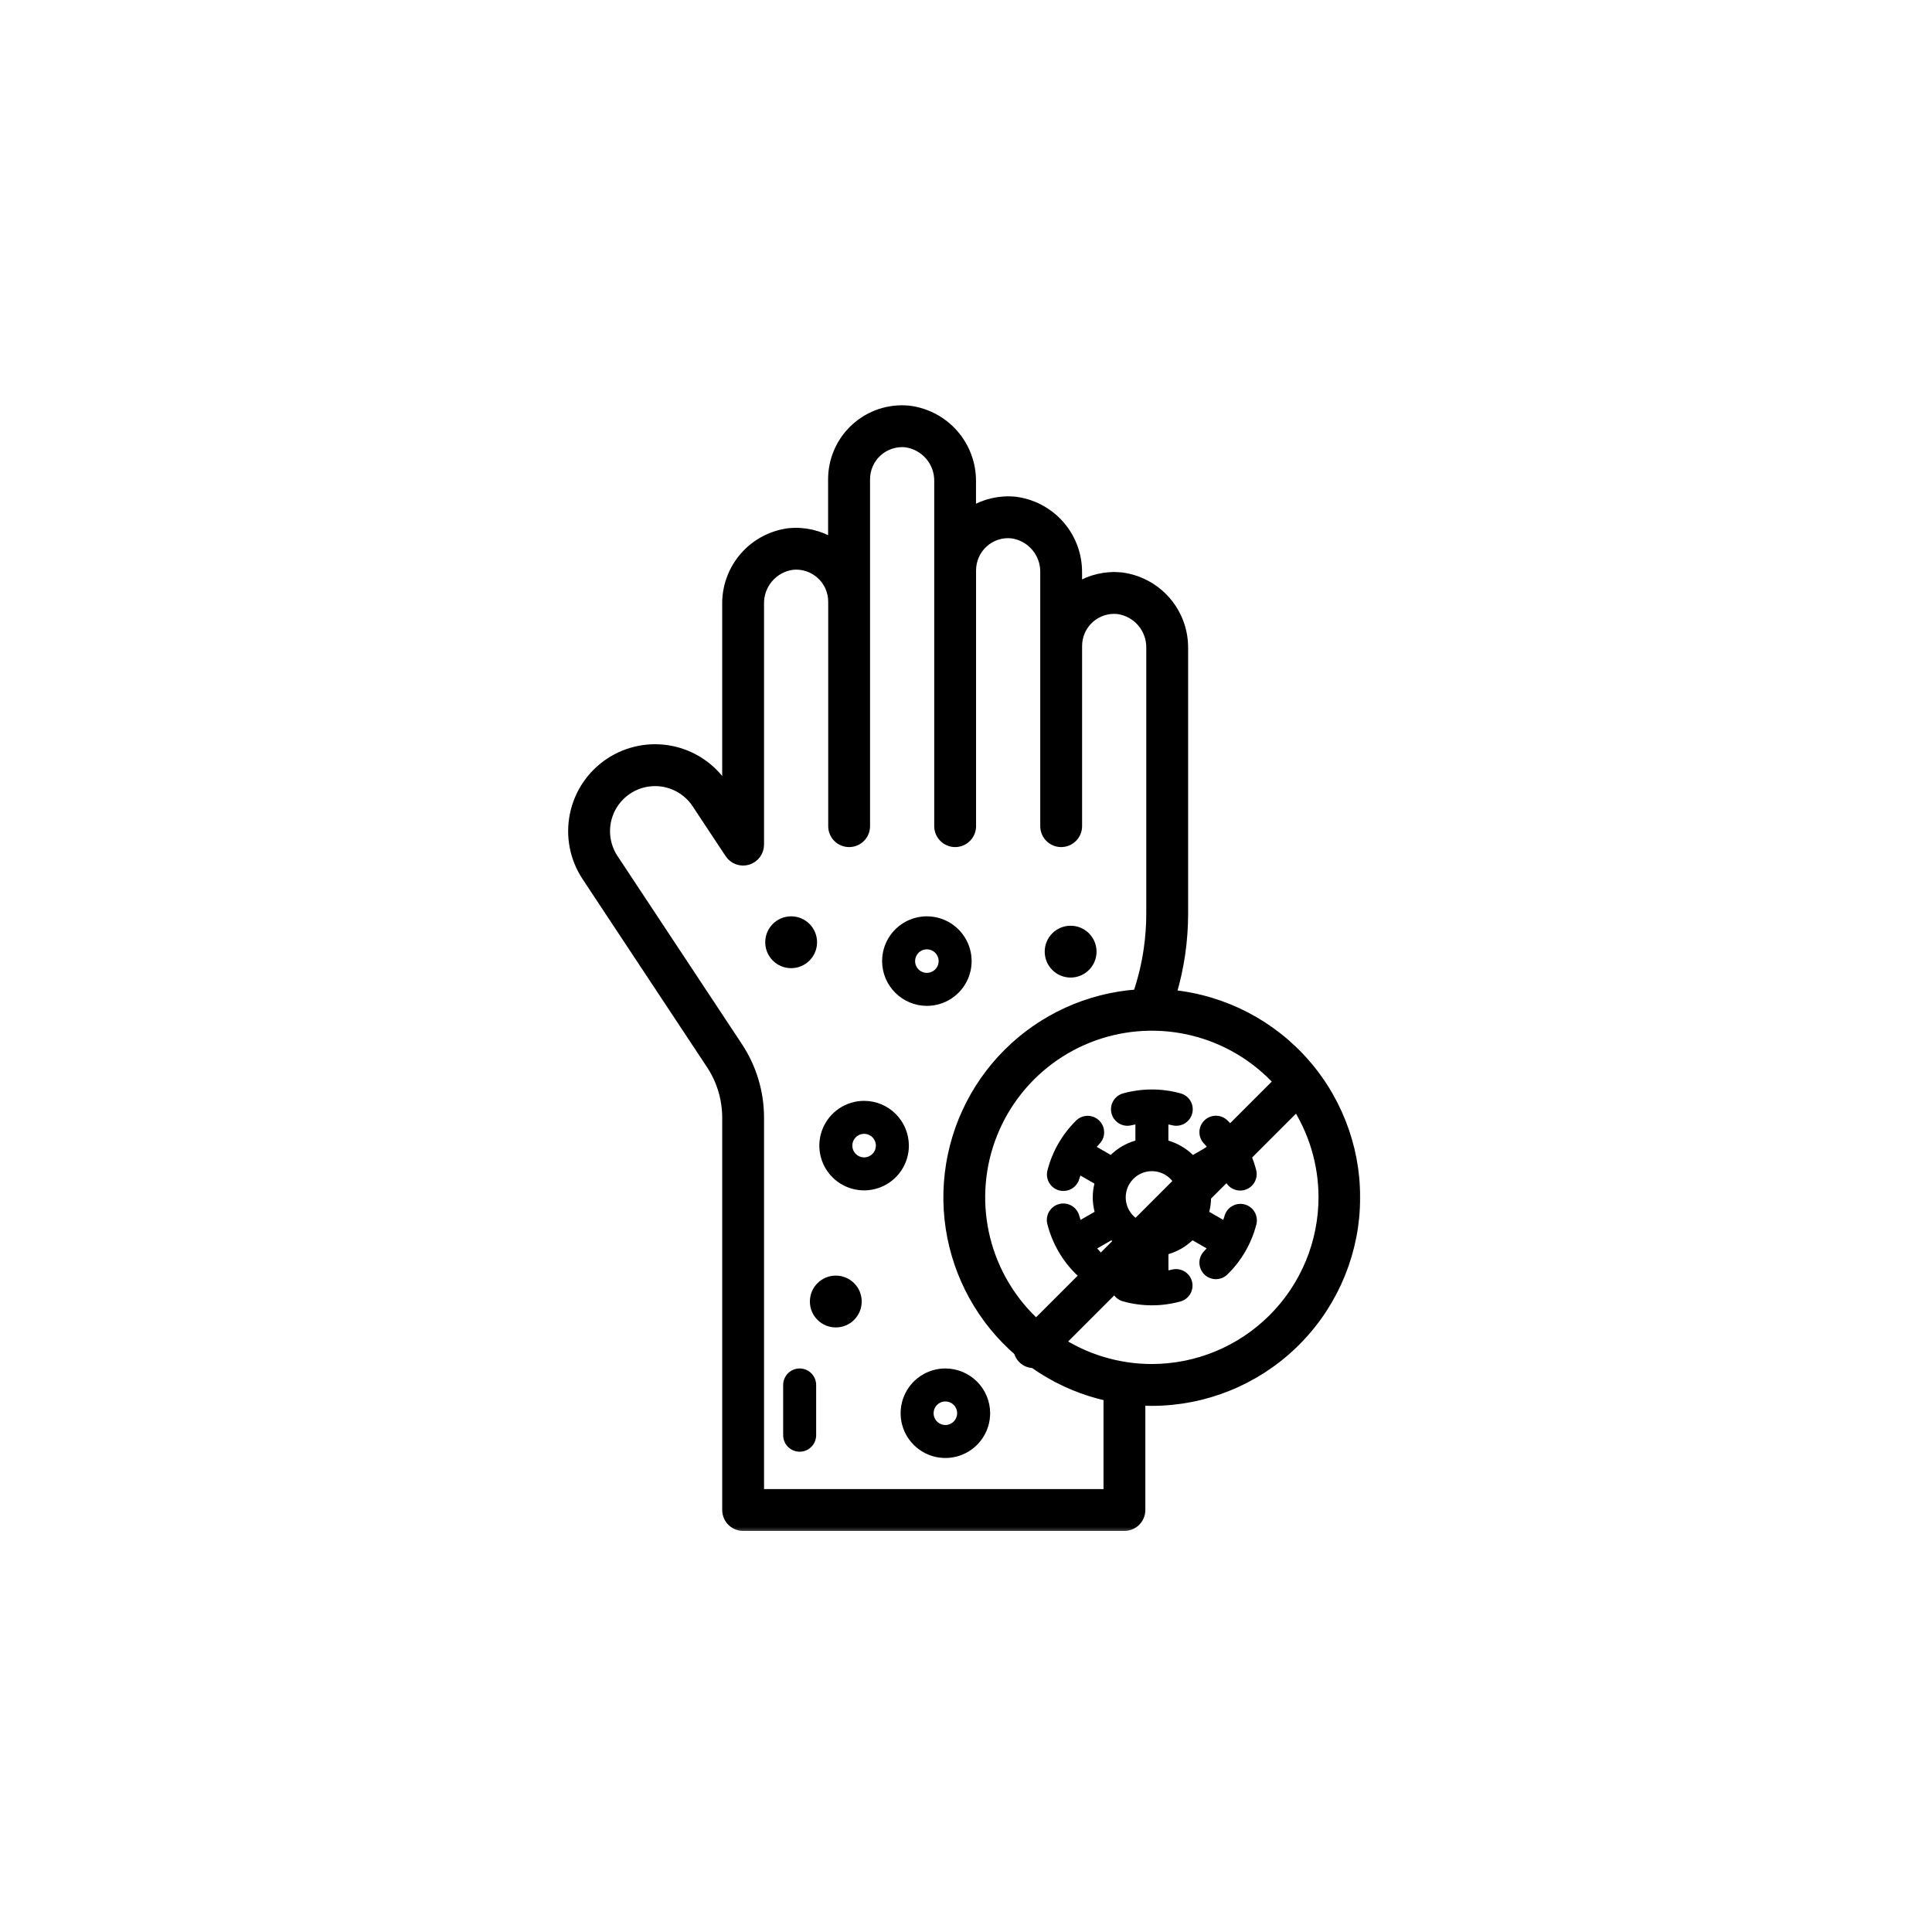 <svg width="134" height="134" viewBox="0 0 134 134" fill="none" xmlns="http://www.w3.org/2000/svg">
<path d="M55.463 94.914C55.16 94.914 54.869 95.035 54.654 95.249C54.44 95.464 54.319 95.755 54.319 96.058V99.544C54.319 99.847 54.439 100.138 54.654 100.353C54.868 100.567 55.159 100.688 55.463 100.688C55.766 100.688 56.057 100.567 56.272 100.353C56.486 100.138 56.607 99.847 56.607 99.544V96.058C56.606 95.755 56.486 95.464 56.272 95.249C56.057 95.035 55.766 94.914 55.463 94.914Z" fill="black"/>
<mask id="path-2-outside-1_893_31256" maskUnits="userSpaceOnUse" x="38.713" y="27.418" width="56" height="79" fill="black">
<rect fill="white" x="38.713" y="27.418" width="56" height="79"/>
<path d="M81.278 68.961C81.554 68.043 81.761 67.105 81.899 66.156C82.032 65.228 82.099 64.292 82.099 63.354V44.96C82.111 43.744 81.674 42.566 80.871 41.651C80.069 40.737 78.957 40.151 77.75 40.004C76.698 39.904 75.643 40.148 74.743 40.701V39.711C74.754 38.495 74.317 37.317 73.515 36.403C72.712 35.488 71.601 34.902 70.394 34.755C69.342 34.654 68.286 34.899 67.387 35.453V33.397C67.398 32.181 66.961 31.003 66.158 30.088C65.356 29.174 64.245 28.588 63.037 28.441C62.368 28.375 61.693 28.449 61.055 28.659C60.416 28.87 59.829 29.211 59.331 29.662C58.832 30.113 58.433 30.663 58.16 31.276C57.886 31.89 57.744 32.555 57.743 33.227V37.635C56.843 37.082 55.787 36.838 54.736 36.938C53.53 37.087 52.421 37.675 51.621 38.589C50.821 39.503 50.385 40.68 50.397 41.895V54.78L50.205 54.491C49.368 53.226 48.063 52.344 46.576 52.041C45.09 51.738 43.544 52.038 42.278 52.875C41.013 53.712 40.131 55.017 39.828 56.504C39.525 57.991 39.825 59.537 40.662 60.802L49.287 73.837C50.013 74.932 50.4 76.218 50.398 77.532V104.731C50.398 105.034 50.519 105.325 50.733 105.54C50.948 105.754 51.239 105.875 51.542 105.875H77.988C78.291 105.875 78.582 105.754 78.797 105.54C79.011 105.325 79.132 105.034 79.132 104.731V97.18C79.384 97.194 79.637 97.201 79.893 97.201C83.524 97.198 87.015 95.799 89.644 93.293C92.273 90.788 93.838 87.368 94.016 83.741C94.194 80.114 92.971 76.557 90.6 73.807C88.229 71.056 84.891 69.322 81.278 68.963V68.961ZM76.844 103.587H52.685V77.532C52.688 75.769 52.169 74.044 51.194 72.574L42.572 59.54C42.071 58.781 41.891 57.853 42.073 56.962C42.255 56.07 42.784 55.287 43.544 54.785C44.303 54.283 45.23 54.104 46.122 54.286C47.014 54.468 47.797 54.997 48.299 55.756L50.586 59.214C50.722 59.419 50.92 59.575 51.151 59.659C51.383 59.743 51.635 59.749 51.87 59.679C52.106 59.608 52.312 59.463 52.459 59.265C52.606 59.068 52.685 58.828 52.685 58.583V41.895C52.669 41.246 52.892 40.614 53.313 40.12C53.733 39.625 54.321 39.303 54.963 39.215C55.315 39.179 55.67 39.217 56.005 39.327C56.341 39.437 56.65 39.616 56.912 39.852C57.175 40.088 57.385 40.377 57.529 40.699C57.673 41.022 57.748 41.371 57.75 41.724V57.301C57.75 57.605 57.87 57.896 58.085 58.11C58.299 58.325 58.59 58.445 58.894 58.445C59.197 58.445 59.488 58.325 59.703 58.11C59.917 57.896 60.038 57.605 60.038 57.301V33.233C60.038 32.88 60.113 32.53 60.257 32.207C60.401 31.884 60.61 31.595 60.873 31.358C61.136 31.121 61.445 30.941 61.781 30.831C62.117 30.721 62.472 30.683 62.824 30.718C63.467 30.807 64.055 31.129 64.475 31.623C64.896 32.118 65.119 32.749 65.103 33.398V57.301C65.103 57.605 65.224 57.896 65.439 58.11C65.653 58.325 65.944 58.445 66.247 58.445C66.551 58.445 66.842 58.325 67.056 58.11C67.271 57.896 67.391 57.605 67.391 57.301V39.554C67.392 39.201 67.466 38.852 67.608 38.529C67.751 38.206 67.96 37.916 68.221 37.678C68.483 37.438 68.793 37.257 69.13 37.145C69.467 37.034 69.825 36.996 70.178 37.033C70.821 37.121 71.409 37.443 71.829 37.938C72.249 38.432 72.473 39.064 72.457 39.713V57.301C72.457 57.605 72.578 57.896 72.792 58.11C73.007 58.325 73.298 58.445 73.601 58.445C73.904 58.445 74.195 58.325 74.41 58.11C74.624 57.896 74.745 57.605 74.745 57.301V44.803C74.745 44.449 74.819 44.099 74.962 43.775C75.106 43.451 75.316 43.161 75.578 42.924C75.841 42.686 76.15 42.506 76.487 42.395C76.823 42.285 77.179 42.246 77.532 42.282C78.174 42.37 78.762 42.692 79.183 43.187C79.603 43.681 79.827 44.313 79.811 44.962V63.354C79.811 64.184 79.751 65.013 79.633 65.834C79.482 66.888 79.232 67.925 78.888 68.932C75.495 69.172 72.302 70.627 69.893 73.03C67.485 75.432 66.023 78.622 65.775 82.015C65.526 85.408 66.509 88.776 68.542 91.504C70.574 94.231 73.522 96.135 76.844 96.867V103.587ZM79.89 94.913C77.543 94.913 75.249 94.218 73.297 92.914C71.346 91.61 69.825 89.757 68.927 87.588C68.029 85.42 67.794 83.034 68.251 80.732C68.709 78.43 69.84 76.316 71.499 74.656C73.159 72.996 75.273 71.866 77.575 71.409C79.877 70.951 82.263 71.186 84.431 72.084C86.599 72.982 88.453 74.503 89.757 76.454C91.061 78.406 91.757 80.7 91.757 83.047C91.753 86.193 90.501 89.209 88.277 91.434C86.052 93.659 83.036 94.91 79.89 94.913Z"/>
</mask>
<path d="M81.278 68.961C81.554 68.043 81.761 67.105 81.899 66.156C82.032 65.228 82.099 64.292 82.099 63.354V44.96C82.111 43.744 81.674 42.566 80.871 41.651C80.069 40.737 78.957 40.151 77.75 40.004C76.698 39.904 75.643 40.148 74.743 40.701V39.711C74.754 38.495 74.317 37.317 73.515 36.403C72.712 35.488 71.601 34.902 70.394 34.755C69.342 34.654 68.286 34.899 67.387 35.453V33.397C67.398 32.181 66.961 31.003 66.158 30.088C65.356 29.174 64.245 28.588 63.037 28.441C62.368 28.375 61.693 28.449 61.055 28.659C60.416 28.87 59.829 29.211 59.331 29.662C58.832 30.113 58.433 30.663 58.16 31.276C57.886 31.89 57.744 32.555 57.743 33.227V37.635C56.843 37.082 55.787 36.838 54.736 36.938C53.53 37.087 52.421 37.675 51.621 38.589C50.821 39.503 50.385 40.68 50.397 41.895V54.78L50.205 54.491C49.368 53.226 48.063 52.344 46.576 52.041C45.09 51.738 43.544 52.038 42.278 52.875C41.013 53.712 40.131 55.017 39.828 56.504C39.525 57.991 39.825 59.537 40.662 60.802L49.287 73.837C50.013 74.932 50.4 76.218 50.398 77.532V104.731C50.398 105.034 50.519 105.325 50.733 105.54C50.948 105.754 51.239 105.875 51.542 105.875H77.988C78.291 105.875 78.582 105.754 78.797 105.54C79.011 105.325 79.132 105.034 79.132 104.731V97.18C79.384 97.194 79.637 97.201 79.893 97.201C83.524 97.198 87.015 95.799 89.644 93.293C92.273 90.788 93.838 87.368 94.016 83.741C94.194 80.114 92.971 76.557 90.6 73.807C88.229 71.056 84.891 69.322 81.278 68.963V68.961ZM76.844 103.587H52.685V77.532C52.688 75.769 52.169 74.044 51.194 72.574L42.572 59.54C42.071 58.781 41.891 57.853 42.073 56.962C42.255 56.07 42.784 55.287 43.544 54.785C44.303 54.283 45.23 54.104 46.122 54.286C47.014 54.468 47.797 54.997 48.299 55.756L50.586 59.214C50.722 59.419 50.92 59.575 51.151 59.659C51.383 59.743 51.635 59.749 51.87 59.679C52.106 59.608 52.312 59.463 52.459 59.265C52.606 59.068 52.685 58.828 52.685 58.583V41.895C52.669 41.246 52.892 40.614 53.313 40.12C53.733 39.625 54.321 39.303 54.963 39.215C55.315 39.179 55.67 39.217 56.005 39.327C56.341 39.437 56.65 39.616 56.912 39.852C57.175 40.088 57.385 40.377 57.529 40.699C57.673 41.022 57.748 41.371 57.75 41.724V57.301C57.75 57.605 57.87 57.896 58.085 58.11C58.299 58.325 58.59 58.445 58.894 58.445C59.197 58.445 59.488 58.325 59.703 58.11C59.917 57.896 60.038 57.605 60.038 57.301V33.233C60.038 32.88 60.113 32.53 60.257 32.207C60.401 31.884 60.61 31.595 60.873 31.358C61.136 31.121 61.445 30.941 61.781 30.831C62.117 30.721 62.472 30.683 62.824 30.718C63.467 30.807 64.055 31.129 64.475 31.623C64.896 32.118 65.119 32.749 65.103 33.398V57.301C65.103 57.605 65.224 57.896 65.439 58.11C65.653 58.325 65.944 58.445 66.247 58.445C66.551 58.445 66.842 58.325 67.056 58.11C67.271 57.896 67.391 57.605 67.391 57.301V39.554C67.392 39.201 67.466 38.852 67.608 38.529C67.751 38.206 67.96 37.916 68.221 37.678C68.483 37.438 68.793 37.257 69.13 37.145C69.467 37.034 69.825 36.996 70.178 37.033C70.821 37.121 71.409 37.443 71.829 37.938C72.249 38.432 72.473 39.064 72.457 39.713V57.301C72.457 57.605 72.578 57.896 72.792 58.11C73.007 58.325 73.298 58.445 73.601 58.445C73.904 58.445 74.195 58.325 74.41 58.11C74.624 57.896 74.745 57.605 74.745 57.301V44.803C74.745 44.449 74.819 44.099 74.962 43.775C75.106 43.451 75.316 43.161 75.578 42.924C75.841 42.686 76.15 42.506 76.487 42.395C76.823 42.285 77.179 42.246 77.532 42.282C78.174 42.37 78.762 42.692 79.183 43.187C79.603 43.681 79.827 44.313 79.811 44.962V63.354C79.811 64.184 79.751 65.013 79.633 65.834C79.482 66.888 79.232 67.925 78.888 68.932C75.495 69.172 72.302 70.627 69.893 73.03C67.485 75.432 66.023 78.622 65.775 82.015C65.526 85.408 66.509 88.776 68.542 91.504C70.574 94.231 73.522 96.135 76.844 96.867V103.587ZM79.89 94.913C77.543 94.913 75.249 94.218 73.297 92.914C71.346 91.61 69.825 89.757 68.927 87.588C68.029 85.42 67.794 83.034 68.251 80.732C68.709 78.43 69.84 76.316 71.499 74.656C73.159 72.996 75.273 71.866 77.575 71.409C79.877 70.951 82.263 71.186 84.431 72.084C86.599 72.982 88.453 74.503 89.757 76.454C91.061 78.406 91.757 80.7 91.757 83.047C91.753 86.193 90.501 89.209 88.277 91.434C86.052 93.659 83.036 94.91 79.89 94.913Z" fill="black"/>
<path d="M81.278 68.961C81.554 68.043 81.761 67.105 81.899 66.156C82.032 65.228 82.099 64.292 82.099 63.354V44.96C82.111 43.744 81.674 42.566 80.871 41.651C80.069 40.737 78.957 40.151 77.75 40.004C76.698 39.904 75.643 40.148 74.743 40.701V39.711C74.754 38.495 74.317 37.317 73.515 36.403C72.712 35.488 71.601 34.902 70.394 34.755C69.342 34.654 68.286 34.899 67.387 35.453V33.397C67.398 32.181 66.961 31.003 66.158 30.088C65.356 29.174 64.245 28.588 63.037 28.441C62.368 28.375 61.693 28.449 61.055 28.659C60.416 28.87 59.829 29.211 59.331 29.662C58.832 30.113 58.433 30.663 58.16 31.276C57.886 31.89 57.744 32.555 57.743 33.227V37.635C56.843 37.082 55.787 36.838 54.736 36.938C53.53 37.087 52.421 37.675 51.621 38.589C50.821 39.503 50.385 40.68 50.397 41.895V54.78L50.205 54.491C49.368 53.226 48.063 52.344 46.576 52.041C45.09 51.738 43.544 52.038 42.278 52.875C41.013 53.712 40.131 55.017 39.828 56.504C39.525 57.991 39.825 59.537 40.662 60.802L49.287 73.837C50.013 74.932 50.4 76.218 50.398 77.532V104.731C50.398 105.034 50.519 105.325 50.733 105.54C50.948 105.754 51.239 105.875 51.542 105.875H77.988C78.291 105.875 78.582 105.754 78.797 105.54C79.011 105.325 79.132 105.034 79.132 104.731V97.18C79.384 97.194 79.637 97.201 79.893 97.201C83.524 97.198 87.015 95.799 89.644 93.293C92.273 90.788 93.838 87.368 94.016 83.741C94.194 80.114 92.971 76.557 90.6 73.807C88.229 71.056 84.891 69.322 81.278 68.963V68.961ZM76.844 103.587H52.685V77.532C52.688 75.769 52.169 74.044 51.194 72.574L42.572 59.54C42.071 58.781 41.891 57.853 42.073 56.962C42.255 56.07 42.784 55.287 43.544 54.785C44.303 54.283 45.23 54.104 46.122 54.286C47.014 54.468 47.797 54.997 48.299 55.756L50.586 59.214C50.722 59.419 50.92 59.575 51.151 59.659C51.383 59.743 51.635 59.749 51.87 59.679C52.106 59.608 52.312 59.463 52.459 59.265C52.606 59.068 52.685 58.828 52.685 58.583V41.895C52.669 41.246 52.892 40.614 53.313 40.12C53.733 39.625 54.321 39.303 54.963 39.215C55.315 39.179 55.67 39.217 56.005 39.327C56.341 39.437 56.65 39.616 56.912 39.852C57.175 40.088 57.385 40.377 57.529 40.699C57.673 41.022 57.748 41.371 57.75 41.724V57.301C57.75 57.605 57.87 57.896 58.085 58.11C58.299 58.325 58.59 58.445 58.894 58.445C59.197 58.445 59.488 58.325 59.703 58.11C59.917 57.896 60.038 57.605 60.038 57.301V33.233C60.038 32.88 60.113 32.53 60.257 32.207C60.401 31.884 60.61 31.595 60.873 31.358C61.136 31.121 61.445 30.941 61.781 30.831C62.117 30.721 62.472 30.683 62.824 30.718C63.467 30.807 64.055 31.129 64.475 31.623C64.896 32.118 65.119 32.749 65.103 33.398V57.301C65.103 57.605 65.224 57.896 65.439 58.11C65.653 58.325 65.944 58.445 66.247 58.445C66.551 58.445 66.842 58.325 67.056 58.11C67.271 57.896 67.391 57.605 67.391 57.301V39.554C67.392 39.201 67.466 38.852 67.608 38.529C67.751 38.206 67.96 37.916 68.221 37.678C68.483 37.438 68.793 37.257 69.13 37.145C69.467 37.034 69.825 36.996 70.178 37.033C70.821 37.121 71.409 37.443 71.829 37.938C72.249 38.432 72.473 39.064 72.457 39.713V57.301C72.457 57.605 72.578 57.896 72.792 58.11C73.007 58.325 73.298 58.445 73.601 58.445C73.904 58.445 74.195 58.325 74.41 58.11C74.624 57.896 74.745 57.605 74.745 57.301V44.803C74.745 44.449 74.819 44.099 74.962 43.775C75.106 43.451 75.316 43.161 75.578 42.924C75.841 42.686 76.15 42.506 76.487 42.395C76.823 42.285 77.179 42.246 77.532 42.282C78.174 42.37 78.762 42.692 79.183 43.187C79.603 43.681 79.827 44.313 79.811 44.962V63.354C79.811 64.184 79.751 65.013 79.633 65.834C79.482 66.888 79.232 67.925 78.888 68.932C75.495 69.172 72.302 70.627 69.893 73.03C67.485 75.432 66.023 78.622 65.775 82.015C65.526 85.408 66.509 88.776 68.542 91.504C70.574 94.231 73.522 96.135 76.844 96.867V103.587ZM79.89 94.913C77.543 94.913 75.249 94.218 73.297 92.914C71.346 91.61 69.825 89.757 68.927 87.588C68.029 85.42 67.794 83.034 68.251 80.732C68.709 78.43 69.84 76.316 71.499 74.656C73.159 72.996 75.273 71.866 77.575 71.409C79.877 70.951 82.263 71.186 84.431 72.084C86.599 72.982 88.453 74.503 89.757 76.454C91.061 78.406 91.757 80.7 91.757 83.047C91.753 86.193 90.501 89.209 88.277 91.434C86.052 93.659 83.036 94.91 79.89 94.913Z" stroke="black" stroke-width="0.614" mask="url(#path-2-outside-1_893_31256)"/>
<path d="M59.933 76.353C59.319 76.353 58.718 76.535 58.208 76.876C57.697 77.218 57.299 77.702 57.064 78.27C56.829 78.837 56.768 79.461 56.887 80.064C57.007 80.666 57.303 81.219 57.737 81.653C58.171 82.088 58.725 82.383 59.327 82.503C59.929 82.623 60.553 82.561 61.121 82.326C61.688 82.091 62.173 81.694 62.514 81.183C62.855 80.672 63.038 80.072 63.038 79.458C63.036 78.635 62.709 77.846 62.127 77.264C61.545 76.681 60.756 76.354 59.933 76.353ZM59.933 80.275C59.771 80.275 59.613 80.227 59.479 80.137C59.344 80.047 59.239 79.92 59.178 79.771C59.116 79.621 59.1 79.457 59.131 79.299C59.163 79.14 59.241 78.994 59.355 78.88C59.469 78.766 59.615 78.688 59.773 78.656C59.932 78.625 60.096 78.641 60.245 78.703C60.395 78.765 60.522 78.87 60.612 79.004C60.702 79.138 60.75 79.296 60.75 79.458C60.749 79.675 60.663 79.882 60.51 80.035C60.357 80.189 60.149 80.275 59.933 80.275Z" fill="black"/>
<path d="M64.286 69.765C64.9 69.765 65.5 69.583 66.011 69.242C66.521 68.9 66.919 68.416 67.154 67.848C67.389 67.281 67.451 66.657 67.331 66.054C67.211 65.452 66.915 64.899 66.481 64.465C66.047 64.03 65.494 63.735 64.891 63.615C64.289 63.495 63.665 63.556 63.097 63.791C62.53 64.026 62.045 64.424 61.704 64.935C61.363 65.446 61.181 66.046 61.181 66.66C61.182 67.483 61.509 68.272 62.091 68.854C62.673 69.436 63.462 69.764 64.286 69.765ZM64.286 65.843C64.447 65.843 64.605 65.891 64.74 65.981C64.874 66.07 64.979 66.198 65.04 66.347C65.102 66.497 65.118 66.661 65.087 66.82C65.055 66.978 64.978 67.124 64.863 67.238C64.749 67.352 64.603 67.43 64.445 67.461C64.287 67.493 64.122 67.477 63.973 67.415C63.824 67.353 63.696 67.248 63.606 67.114C63.517 66.98 63.468 66.822 63.468 66.66C63.469 66.443 63.555 66.236 63.708 66.082C63.861 65.929 64.069 65.843 64.286 65.843Z" fill="black"/>
<path d="M65.57 94.914C64.956 94.914 64.355 95.096 63.845 95.437C63.334 95.778 62.936 96.263 62.701 96.831C62.466 97.398 62.405 98.022 62.525 98.625C62.644 99.227 62.94 99.78 63.374 100.214C63.809 100.649 64.362 100.944 64.964 101.064C65.566 101.184 66.191 101.122 66.758 100.887C67.325 100.652 67.81 100.255 68.151 99.744C68.493 99.233 68.675 98.633 68.675 98.019C68.674 97.196 68.346 96.407 67.764 95.825C67.182 95.243 66.393 94.915 65.57 94.914ZM65.57 98.836C65.408 98.836 65.25 98.788 65.116 98.698C64.981 98.609 64.877 98.481 64.815 98.332C64.753 98.182 64.737 98.018 64.768 97.859C64.8 97.701 64.878 97.555 64.992 97.441C65.106 97.327 65.252 97.249 65.41 97.218C65.569 97.186 65.733 97.202 65.882 97.264C66.032 97.326 66.159 97.431 66.249 97.565C66.339 97.699 66.387 97.857 66.387 98.019C66.386 98.236 66.3 98.443 66.147 98.596C65.994 98.749 65.786 98.836 65.57 98.836Z" fill="black"/>
<path d="M74.256 67.802C75.249 67.802 76.054 66.997 76.054 66.005C76.054 65.012 75.249 64.207 74.256 64.207C73.263 64.207 72.459 65.012 72.459 66.005C72.459 66.997 73.263 67.802 74.256 67.802Z" fill="black"/>
<path d="M54.872 67.15C55.865 67.15 56.67 66.346 56.67 65.353C56.67 64.36 55.865 63.555 54.872 63.555C53.879 63.555 53.075 64.36 53.075 65.353C53.075 66.346 53.879 67.15 54.872 67.15Z" fill="black"/>
<path d="M57.97 92.069C58.962 92.069 59.767 91.264 59.767 90.271C59.767 89.278 58.962 88.474 57.97 88.474C56.977 88.474 56.172 89.278 56.172 90.271C56.172 91.264 56.977 92.069 57.97 92.069Z" fill="black"/>
<path d="M86.31 83.532C86.016 83.458 85.706 83.504 85.446 83.66C85.186 83.815 84.998 84.068 84.924 84.361C84.903 84.445 84.868 84.527 84.842 84.609L83.871 84.049C84.036 83.409 84.039 82.737 83.878 82.095L84.85 81.533C84.87 81.598 84.9 81.668 84.915 81.736C84.995 82.024 85.184 82.269 85.442 82.42C85.701 82.57 86.008 82.613 86.297 82.54C86.587 82.467 86.837 82.284 86.993 82.029C87.149 81.774 87.2 81.469 87.133 81.177C86.795 79.859 86.103 78.659 85.13 77.707C84.913 77.496 84.62 77.379 84.317 77.384C84.013 77.389 83.724 77.513 83.513 77.731C83.301 77.949 83.185 78.242 83.19 78.545C83.194 78.849 83.319 79.138 83.537 79.349C83.602 79.41 83.653 79.48 83.713 79.545L82.744 80.107C82.264 79.641 81.678 79.299 81.037 79.111V77.99C81.114 78.008 81.194 78.017 81.27 78.038C81.562 78.121 81.875 78.085 82.14 77.937C82.405 77.79 82.6 77.543 82.683 77.251C82.766 76.959 82.73 76.646 82.582 76.381C82.434 76.116 82.187 75.921 81.895 75.838C80.584 75.473 79.199 75.473 77.888 75.838C77.596 75.921 77.349 76.116 77.201 76.381C77.054 76.646 77.017 76.959 77.1 77.251C77.183 77.543 77.379 77.79 77.644 77.938C77.909 78.085 78.222 78.121 78.514 78.038C78.59 78.017 78.671 78.008 78.749 77.989V79.108C78.105 79.295 77.517 79.637 77.037 80.104L76.068 79.544C76.126 79.478 76.178 79.413 76.24 79.351C76.455 79.139 76.578 78.851 76.581 78.549C76.585 78.247 76.469 77.956 76.259 77.74C76.049 77.523 75.761 77.398 75.46 77.392C75.158 77.386 74.866 77.5 74.648 77.708C73.677 78.662 72.985 79.862 72.648 81.18C72.574 81.475 72.62 81.786 72.775 82.046C72.931 82.307 73.183 82.495 73.478 82.569C73.57 82.592 73.664 82.604 73.759 82.604C74.013 82.604 74.26 82.519 74.461 82.362C74.662 82.205 74.804 81.986 74.867 81.739C74.884 81.669 74.914 81.601 74.935 81.532L75.908 82.093C75.748 82.736 75.752 83.409 75.92 84.049L74.948 84.61C74.921 84.525 74.886 84.443 74.865 84.358C74.83 84.21 74.767 84.07 74.678 83.947C74.589 83.823 74.476 83.719 74.346 83.639C74.216 83.56 74.072 83.508 73.922 83.485C73.771 83.462 73.618 83.469 73.47 83.507C73.323 83.544 73.184 83.61 73.063 83.701C72.941 83.793 72.839 83.908 72.762 84.039C72.686 84.171 72.636 84.316 72.616 84.467C72.596 84.618 72.607 84.771 72.647 84.918C72.984 86.237 73.677 87.438 74.65 88.39C74.869 88.599 75.16 88.712 75.462 88.706C75.764 88.701 76.051 88.576 76.261 88.359C76.471 88.143 76.587 87.852 76.584 87.55C76.58 87.249 76.458 86.96 76.243 86.748C76.192 86.699 76.15 86.641 76.101 86.589L77.077 86.026C77.551 86.477 78.126 86.807 78.753 86.99V88.109C78.675 88.091 78.594 88.082 78.519 88.06C78.373 88.017 78.221 88.003 78.07 88.019C77.92 88.034 77.774 88.08 77.641 88.153C77.508 88.226 77.391 88.324 77.296 88.443C77.202 88.561 77.132 88.697 77.09 88.843C77.049 88.989 77.037 89.141 77.055 89.292C77.073 89.442 77.12 89.588 77.195 89.719C77.27 89.851 77.37 89.967 77.489 90.06C77.609 90.153 77.746 90.221 77.892 90.26C79.203 90.626 80.589 90.626 81.9 90.26C82.187 90.173 82.428 89.977 82.571 89.714C82.715 89.451 82.749 89.142 82.667 88.853C82.585 88.565 82.393 88.32 82.133 88.172C81.873 88.024 81.564 87.984 81.274 88.06C81.199 88.081 81.118 88.09 81.041 88.108V86.985C81.666 86.802 82.239 86.472 82.711 86.023L83.688 86.586C83.638 86.639 83.594 86.699 83.543 86.749C83.433 86.853 83.346 86.978 83.285 87.117C83.224 87.255 83.191 87.404 83.188 87.555C83.185 87.706 83.212 87.856 83.268 87.997C83.323 88.137 83.406 88.266 83.511 88.374C83.617 88.482 83.742 88.569 83.881 88.628C84.02 88.688 84.169 88.719 84.32 88.721C84.471 88.722 84.621 88.694 84.761 88.637C84.901 88.581 85.029 88.497 85.136 88.39C86.108 87.439 86.801 86.239 87.14 84.921C87.177 84.775 87.184 84.624 87.162 84.475C87.141 84.326 87.09 84.183 87.013 84.055C86.936 83.925 86.834 83.813 86.713 83.723C86.593 83.634 86.456 83.569 86.31 83.532ZM79.894 84.861C79.535 84.861 79.184 84.754 78.885 84.555C78.587 84.355 78.354 84.072 78.217 83.74C78.079 83.408 78.043 83.043 78.114 82.691C78.184 82.339 78.357 82.016 78.611 81.762C78.865 81.508 79.188 81.335 79.54 81.265C79.892 81.195 80.257 81.231 80.589 81.369C80.921 81.506 81.204 81.739 81.403 82.037C81.603 82.336 81.709 82.687 81.709 83.046C81.708 83.527 81.517 83.989 81.177 84.329C80.836 84.669 80.375 84.86 79.894 84.861Z" fill="black"/>
<path d="M71.673 93.502L90.122 75.053" stroke="black" stroke-width="2.761" stroke-linecap="round"/>
</svg>
